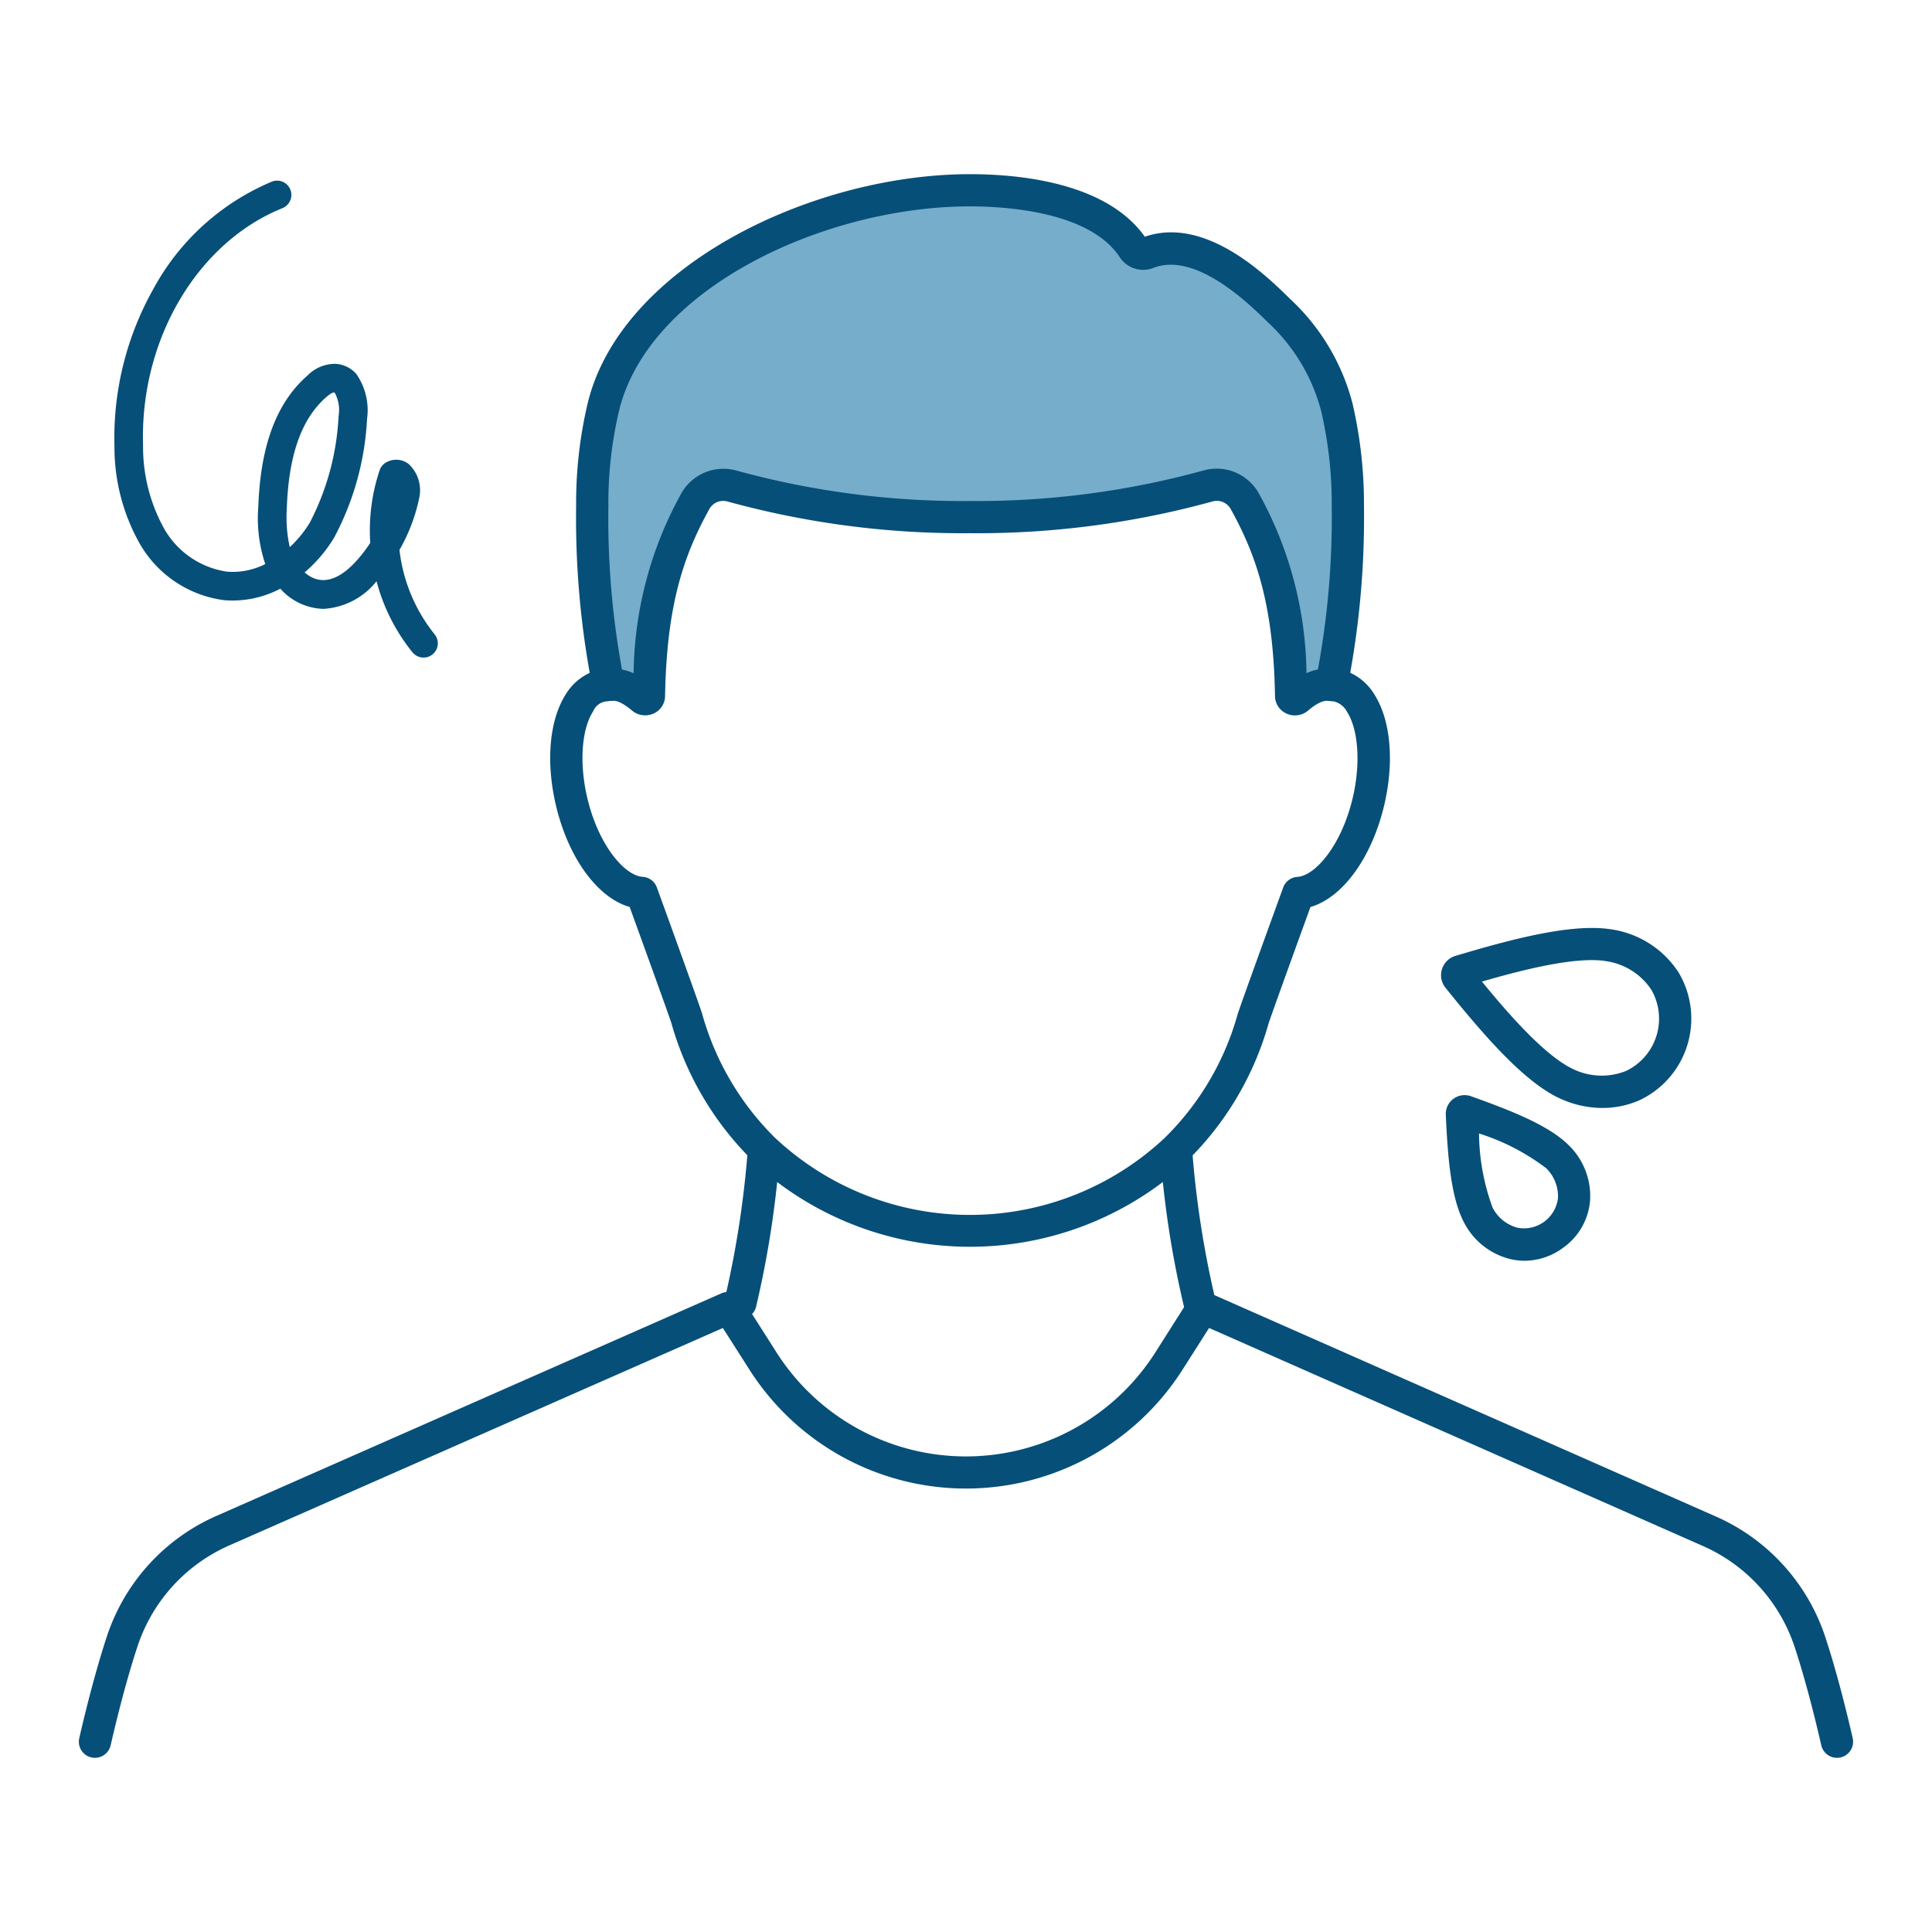 <svg xmlns="http://www.w3.org/2000/svg" xmlns:xlink="http://www.w3.org/1999/xlink" width="120" height="120" viewBox="0 0 120 120"><defs><clipPath id="a"><rect width="110.202" height="98.364" transform="translate(0 0)" fill="none"/></clipPath></defs><g transform="translate(16400 15292)"><rect width="120" height="120" transform="translate(-16400 -15292)" fill="none"/><g transform="translate(-16395.102 -15281.182)"><g clip-path="url(#a)"><path d="M78.819,20.636a51.561,51.561,0,0,1-1.031,11.1,2.572,2.572,0,0,0-2.09.822.247.247,0,0,1-.4-.167c-.1-5.508-1.051-8.787-2.887-12.1a1.988,1.988,0,0,0-2.287-.922A54.46,54.46,0,0,1,55.357,21.3h-.009a54.46,54.46,0,0,1-14.762-1.923,1.983,1.983,0,0,0-2.287.922c-1.836,3.309-2.791,6.588-2.887,12.1a.246.246,0,0,1-.4.167,2.579,2.579,0,0,0-2.1-.818,52.391,52.391,0,0,1-1.018-11.1,26.01,26.01,0,0,1,.685-6.154C34.506,6.429,45.86,1,55.353,1c3.087,0,8.119.572,10.118,3.584a.746.746,0,0,0,.889.313c3.112-1.235,6.53,1.953,8.157,3.555a12.548,12.548,0,0,1,3.618,6.03,26.439,26.439,0,0,1,.684,6.154" fill="#76adcb"/><path d="M110.176,97.14c-.558-2.431-1.153-4.622-1.721-6.337a12.436,12.436,0,0,0-6.852-7.461L70.526,69.622a60.7,60.7,0,0,1-1.349-8.677,19.231,19.231,0,0,0,4.72-8.2c.288-.861,2.013-5.614,2.6-7.228,2-.575,3.833-3.079,4.6-6.406.616-2.687.374-5.237-.646-6.822a3.416,3.416,0,0,0-1.484-1.32,54.438,54.438,0,0,0,.854-10.336,27.541,27.541,0,0,0-.711-6.387,13.472,13.472,0,0,0-3.89-6.509c-1.444-1.422-5.234-5.156-9.012-3.852C63.824.509,58.4,0,55.353,0,45.534,0,33.647,5.725,31.6,14.246a26.878,26.878,0,0,0-.713,6.39,54.379,54.379,0,0,0,.844,10.34,3.4,3.4,0,0,0-1.473,1.307c-1.021,1.584-1.263,4.138-.647,6.832.762,3.327,2.595,5.83,4.6,6.4.587,1.615,2.307,6.361,2.585,7.19a19.336,19.336,0,0,0,4.725,8.232,60.988,60.988,0,0,1-1.3,8.481.768.768,0,0,0-.1.035,1.041,1.041,0,0,0-.145.031L8.556,83.333a12.425,12.425,0,0,0-6.8,7.441C1.186,92.5.587,94.7.026,97.139a1,1,0,0,0,.751,1.2A1.012,1.012,0,0,0,1,98.363a1,1,0,0,0,.974-.776c.548-2.382,1.129-4.52,1.681-6.183a10.418,10.418,0,0,1,5.705-6.24L40,71.666l1.662,2.605a15.942,15.942,0,0,0,26.879,0L70.2,71.665l30.6,13.509a10.436,10.436,0,0,1,5.755,6.259c.549,1.655,1.126,3.783,1.671,6.155a1,1,0,0,0,.974.776,1.012,1.012,0,0,0,.224-.025,1,1,0,0,0,.751-1.2M33.547,14.715C35.372,7.109,46.295,2,55.353,2c2.166,0,7.406.306,9.285,3.137a1.738,1.738,0,0,0,2.091.69c2.635-1.046,5.986,2.254,7.091,3.343a11.512,11.512,0,0,1,3.343,5.544,25.583,25.583,0,0,1,.656,5.922,52.244,52.244,0,0,1-.859,10.127,3.175,3.175,0,0,0-.71.232,23.581,23.581,0,0,0-2.971-11.188,3,3,0,0,0-3.437-1.4A53.056,53.056,0,0,1,55.348,20.3a53.038,53.038,0,0,1-14.482-1.884,3,3,0,0,0-3.441,1.4A23.57,23.57,0,0,0,34.457,31a3.224,3.224,0,0,0-.722-.232,52,52,0,0,1-.845-10.129,24.9,24.9,0,0,1,.657-5.921M35.9,44.3a1,1,0,0,0-.878-.656c-1.132-.07-2.776-1.992-3.46-4.975-.483-2.114-.335-4.194.379-5.3a1.009,1.009,0,0,1,.917-.63h.015a.592.592,0,0,1,.232-.019c.293-.064.714.143,1.259.6a1.244,1.244,0,0,0,.8.291A1.269,1.269,0,0,0,35.7,33.5a1.208,1.208,0,0,0,.711-1.088c.1-5.7,1.175-8.771,2.76-11.629a.984.984,0,0,1,1.135-.447A55.051,55.051,0,0,0,55.357,22.3,55.057,55.057,0,0,0,70.4,20.332a.989.989,0,0,1,1.133.447c1.586,2.859,2.663,5.931,2.761,11.611A1.213,1.213,0,0,0,75,33.5a1.26,1.26,0,0,0,1.339-.175c.544-.46.971-.656,1.247-.606a1.009,1.009,0,0,0,.11,0c.031,0,.058.02.089.02a.857.857,0,0,1,.2.018,1.266,1.266,0,0,1,.774.621c.713,1.108.861,3.186.379,5.293-.687,2.984-2.328,4.906-3.455,4.976a1,1,0,0,0-.878.656c-.1.275-2.458,6.755-2.825,7.854a17.266,17.266,0,0,1-4.539,7.706,17.693,17.693,0,0,1-24.164.024c-.007-.008-.016-.013-.024-.021l0,0a17.365,17.365,0,0,1-4.548-7.746C38.355,51.054,36,44.574,35.9,44.3m30.952,28.9a13.943,13.943,0,0,1-23.508,0l-1.53-2.4a.992.992,0,0,0,.248-.448A60.874,60.874,0,0,0,43.374,62.6a19.848,19.848,0,0,0,23.954,0,60.679,60.679,0,0,0,1.32,7.77l0,0Z" fill="#064f79"/><path d="M91.889,57.359A6.3,6.3,0,0,0,94.63,58a5.723,5.723,0,0,0,2.268-.464,5.6,5.6,0,0,0,2.469-7.944A6.015,6.015,0,0,0,95.14,46.9c-2.484-.379-6.277.653-9.634,1.652a1.251,1.251,0,0,0-.619,1.986c2.2,2.728,4.739,5.728,7,6.824m2.948-8.484a4.069,4.069,0,0,1,2.834,1.778A3.6,3.6,0,0,1,96.1,55.7a4.079,4.079,0,0,1-3.342-.141c-1.759-.852-4.053-3.506-5.61-5.409,2.362-.685,5.755-1.573,7.687-1.275" fill="#064f79"/><path d="M85.375,57.431a1.171,1.171,0,0,0-.472.995c.118,2.525.3,5.122,1.136,6.692A4.41,4.41,0,0,0,88.93,67.39a3.906,3.906,0,0,0,.864.1,4.05,4.05,0,0,0,2.418-.823,3.978,3.978,0,0,0,1.653-2.928,4.406,4.406,0,0,0-1.329-3.428c-1.258-1.253-3.687-2.189-6.07-3.04a1.165,1.165,0,0,0-1.091.163m5.749,4.294a2.444,2.444,0,0,1,.747,1.864,2.129,2.129,0,0,1-2.5,1.85,2.437,2.437,0,0,1-1.564-1.258,13.647,13.647,0,0,1-.84-4.6,13.722,13.722,0,0,1,4.157,2.147" fill="#064f79"/><path d="M9.025,26.46a6.36,6.36,0,0,0,3.49-.715A3.7,3.7,0,0,0,15.191,27a4.549,4.549,0,0,0,3.3-1.716A11.756,11.756,0,0,0,20.723,29.7a.889.889,0,0,0,1.25.124.9.9,0,0,0,.112-.11l0,0a.887.887,0,0,0,.01-1.136,10.2,10.2,0,0,1-2.181-5.24A10.94,10.94,0,0,0,21.143,20.1a2.227,2.227,0,0,0-.66-2.1,1.259,1.259,0,0,0-1.361-.116.879.879,0,0,0-.438.5A11.745,11.745,0,0,0,18.1,22.9a9.147,9.147,0,0,1-.844,1.1c-1.182,1.319-2.3,1.555-3.234.735a8.8,8.8,0,0,0,1.84-2.172,17.525,17.525,0,0,0,2.037-7.35,3.938,3.938,0,0,0-.657-2.791,1.828,1.828,0,0,0-1.345-.641,2.4,2.4,0,0,0-1.689.719c-1.926,1.678-2.927,4.345-3.062,8.153a8.956,8.956,0,0,0,.432,3.564,4.465,4.465,0,0,1-2.385.471,5.389,5.389,0,0,1-3.924-2.721,10.475,10.475,0,0,1-1.281-5.127c-.205-6.533,3.355-12.59,8.657-14.729a.89.89,0,0,0,.49-1.156A.887.887,0,0,0,11.978.468,14.949,14.949,0,0,0,4.623,7.137,18.864,18.864,0,0,0,2.211,16.9a12.19,12.19,0,0,0,1.531,5.979A7.089,7.089,0,0,0,9.025,26.46m3.893-5.74c.116-3.291.919-5.54,2.454-6.877.3-.26.429-.283.466-.283s.037,0,.064.034a2.257,2.257,0,0,1,.229,1.438,16.006,16.006,0,0,1-1.789,6.616A7.081,7.081,0,0,1,13.1,23.165a8.517,8.517,0,0,1-.181-2.445" fill="#064f79"/></g></g></g></svg>